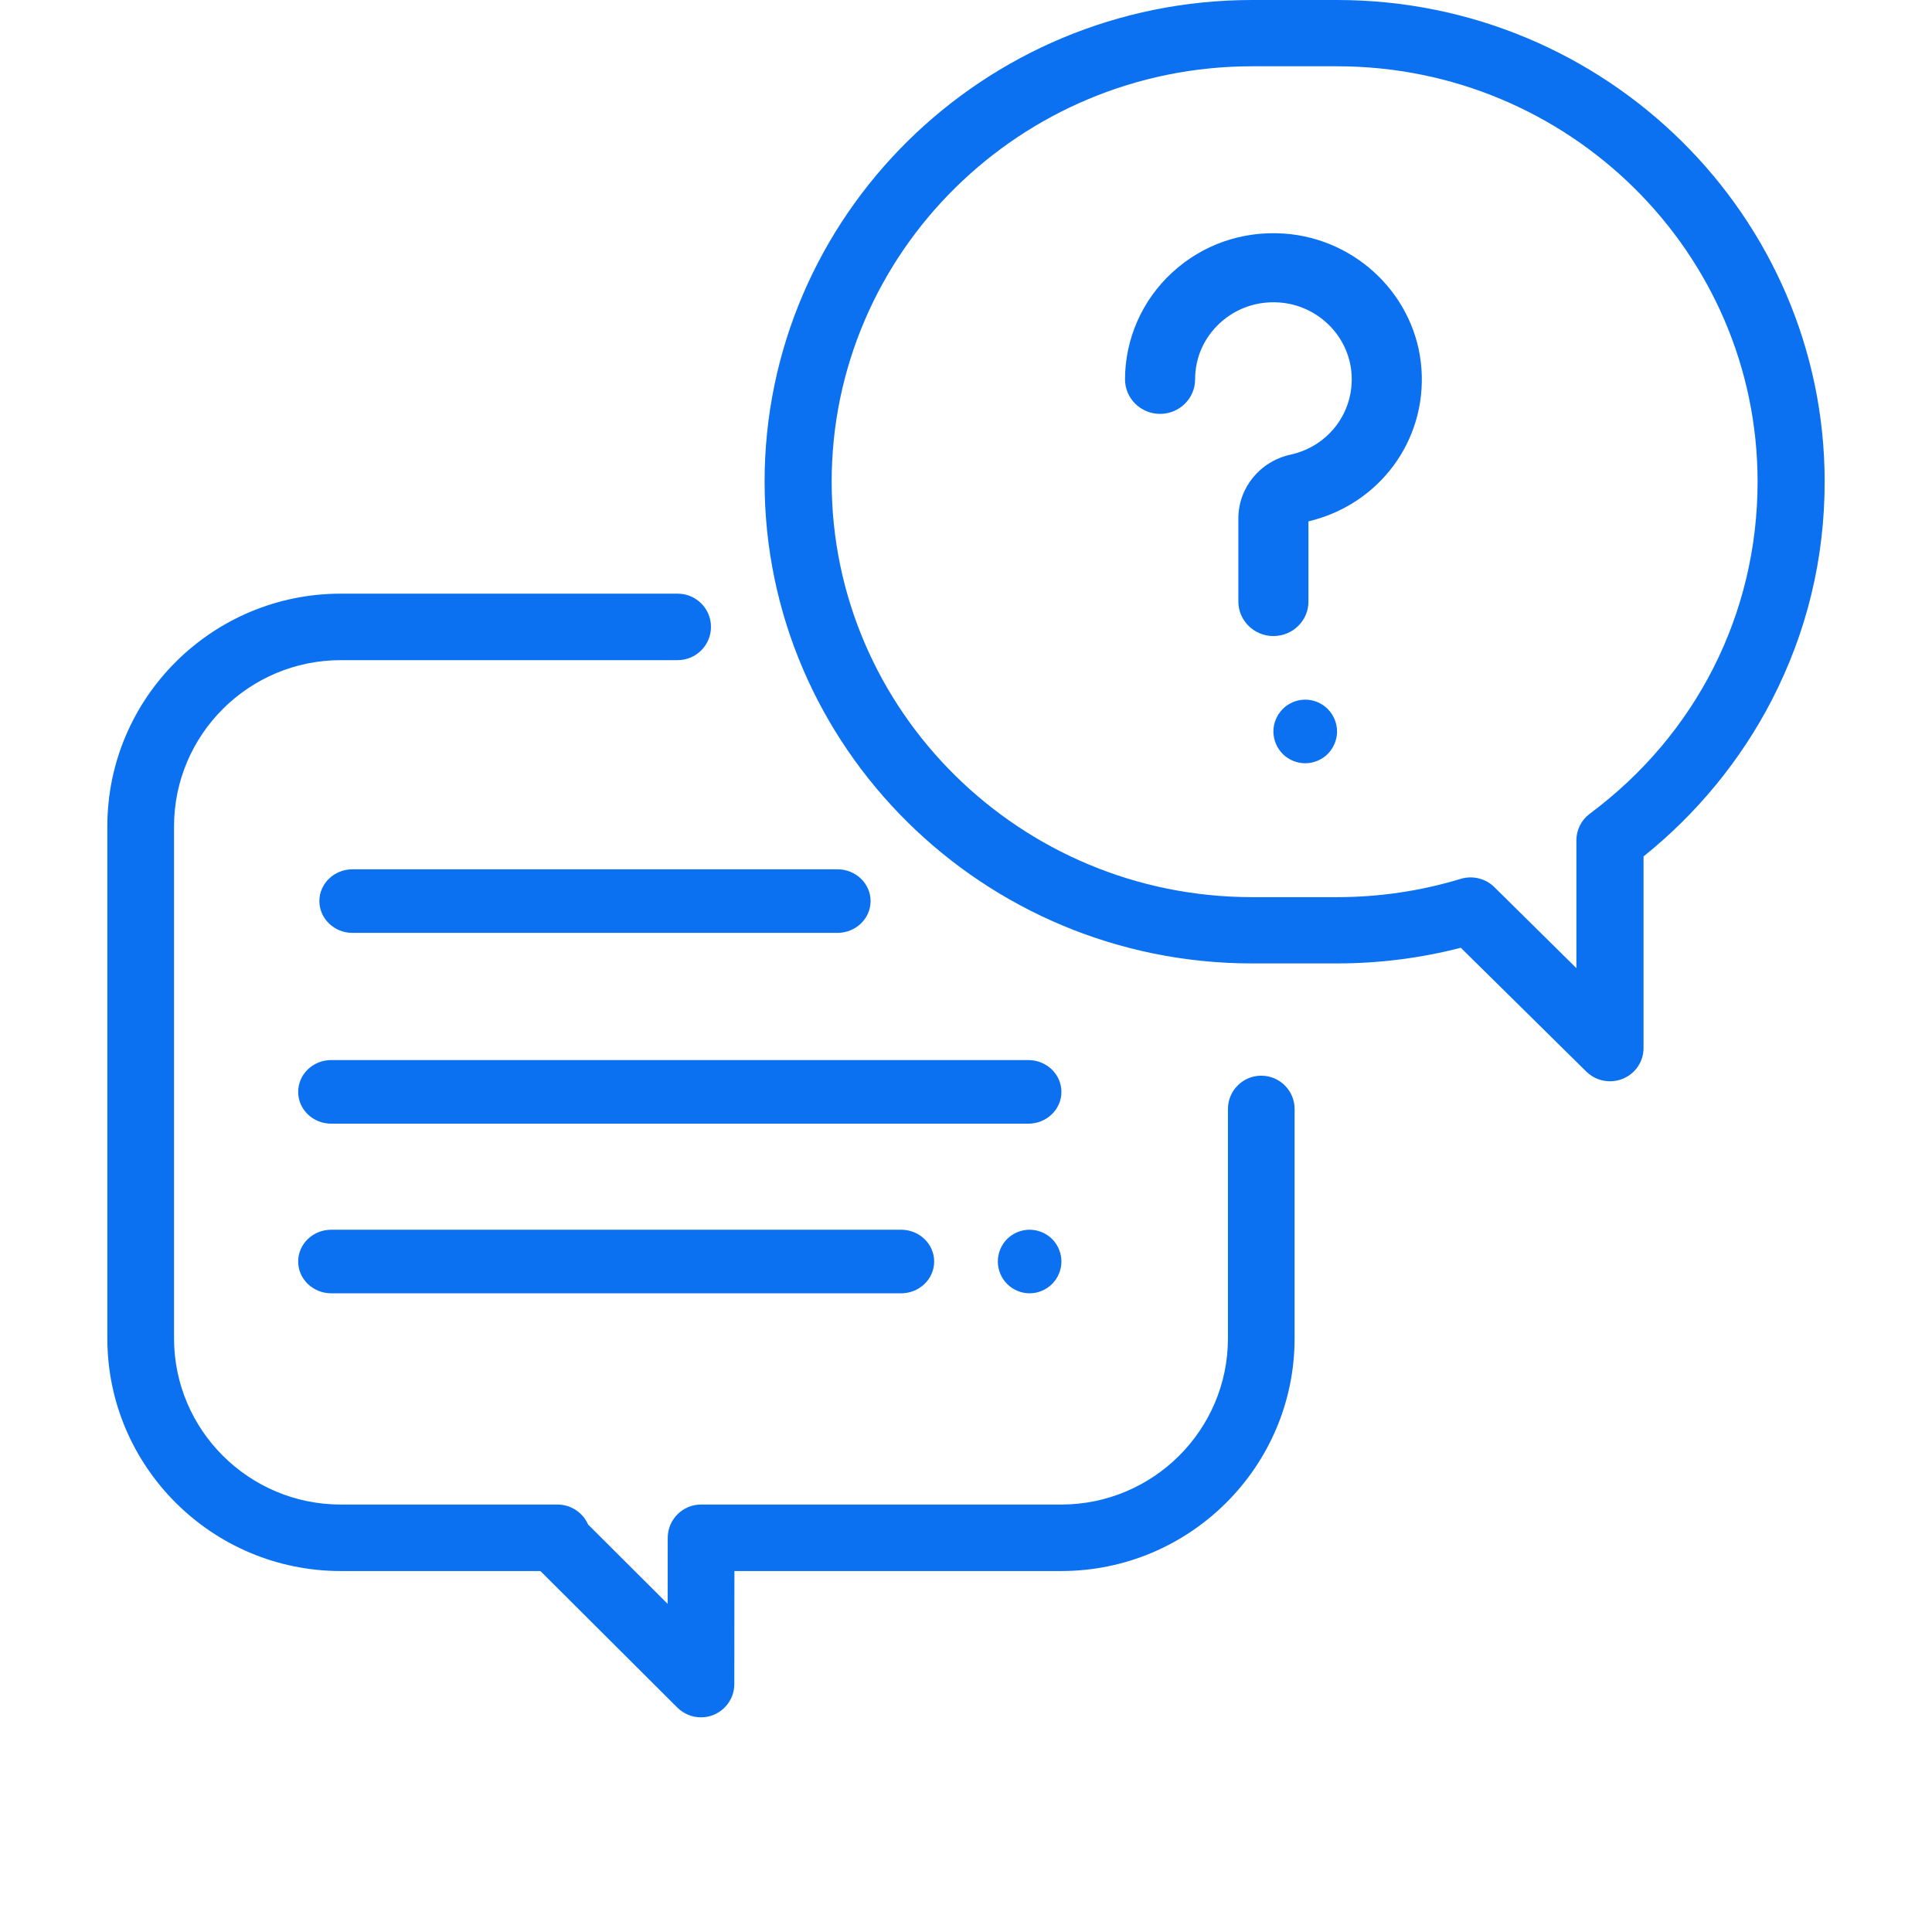 <svg width="36" height="36" viewBox="0 0 36 36" fill="none" xmlns="http://www.w3.org/2000/svg">
<path fill-rule="evenodd" clip-rule="evenodd" d="M24.915 0H23.332C18.323 0 14.247 4.027 14.247 8.976C14.247 13.925 18.323 17.952 23.332 17.952H24.915C25.696 17.952 26.47 17.854 27.22 17.66L29.558 19.967C29.677 20.085 29.837 20.148 30 20.148C30.08 20.148 30.161 20.133 30.239 20.101C30.472 20.006 30.625 19.78 30.625 19.531V15.958C31.614 15.166 32.436 14.166 33.013 13.049C33.668 11.78 34 10.41 34 8.976C34 4.027 29.924 0 24.915 0ZM29.623 15.163C29.466 15.28 29.374 15.463 29.374 15.656V18.04L27.845 16.53C27.726 16.412 27.566 16.349 27.403 16.349C27.341 16.349 27.279 16.358 27.219 16.376C26.475 16.602 25.7 16.717 24.915 16.717H23.332C19.012 16.717 15.497 13.244 15.497 8.976C15.497 4.708 19.012 1.235 23.332 1.235H24.915C29.235 1.235 32.75 4.708 32.75 8.976C32.75 11.43 31.61 13.685 29.623 15.163ZM22.881 20.664C22.881 20.322 23.159 20.044 23.502 20.044C23.845 20.044 24.123 20.322 24.123 20.664V24.938C24.123 27.329 22.172 29.274 19.773 29.274H13.685L13.683 31.381C13.683 31.631 13.531 31.857 13.299 31.953C13.223 31.985 13.142 32 13.062 32C12.9 32 12.741 31.937 12.622 31.819L10.07 29.274H6.35C3.951 29.274 2 27.329 2 24.938V15.398C2 13.007 3.951 11.062 6.35 11.062H12.627C12.97 11.062 13.248 11.339 13.248 11.681C13.248 12.023 12.97 12.301 12.627 12.301H6.35C4.637 12.301 3.243 13.69 3.243 15.398V24.938C3.243 26.646 4.637 28.035 6.35 28.035H10.388C10.642 28.035 10.862 28.188 10.958 28.407L12.441 29.886L12.442 28.654C12.443 28.312 12.721 28.035 13.064 28.035H19.773C21.487 28.035 22.881 26.646 22.881 24.938V20.664ZM26.487 6.877C26.393 5.531 25.29 4.445 23.923 4.352C23.148 4.3 22.408 4.557 21.842 5.078C21.283 5.591 20.963 6.317 20.963 7.069C20.963 7.424 21.256 7.712 21.616 7.712C21.977 7.712 22.269 7.424 22.269 7.069C22.269 6.666 22.434 6.293 22.733 6.018C23.032 5.744 23.422 5.608 23.833 5.636C24.553 5.685 25.134 6.256 25.184 6.965C25.234 7.682 24.757 8.315 24.049 8.471C23.476 8.597 23.075 9.088 23.075 9.664V11.209C23.075 11.564 23.368 11.852 23.728 11.852C24.089 11.852 24.382 11.564 24.381 11.209V9.715C25.698 9.402 26.581 8.216 26.487 6.877ZM24.321 13.037C24.477 13.037 24.63 13.1 24.74 13.211C24.85 13.321 24.914 13.474 24.914 13.63C24.914 13.786 24.85 13.938 24.74 14.049C24.63 14.159 24.477 14.222 24.321 14.222C24.165 14.222 24.012 14.159 23.902 14.049C23.792 13.939 23.728 13.786 23.728 13.63C23.728 13.474 23.792 13.321 23.902 13.211C24.012 13.1 24.165 13.037 24.321 13.037ZM19.162 19.753H6.171C5.831 19.753 5.556 20.018 5.556 20.346C5.556 20.673 5.831 20.938 6.171 20.938H19.162C19.502 20.938 19.778 20.673 19.778 20.346C19.778 20.018 19.502 19.753 19.162 19.753ZM19.185 22.914C19.341 22.914 19.494 22.977 19.604 23.087C19.714 23.197 19.778 23.35 19.778 23.506C19.778 23.663 19.714 23.815 19.604 23.925C19.494 24.035 19.341 24.099 19.185 24.099C19.029 24.099 18.876 24.035 18.766 23.925C18.656 23.815 18.593 23.662 18.593 23.506C18.593 23.35 18.656 23.197 18.766 23.087C18.876 22.977 19.029 22.914 19.185 22.914ZM16.789 22.914H6.174C5.832 22.914 5.556 23.179 5.556 23.506C5.556 23.834 5.832 24.099 6.174 24.099H16.789C17.131 24.099 17.407 23.834 17.407 23.506C17.407 23.179 17.131 22.914 16.789 22.914ZM6.569 16.198H15.604C15.945 16.198 16.222 16.463 16.222 16.79C16.222 17.117 15.945 17.383 15.604 17.383H6.569C6.228 17.383 5.951 17.117 5.951 16.79C5.951 16.463 6.228 16.198 6.569 16.198Z" fill="#0B71F0"/>
</svg>
